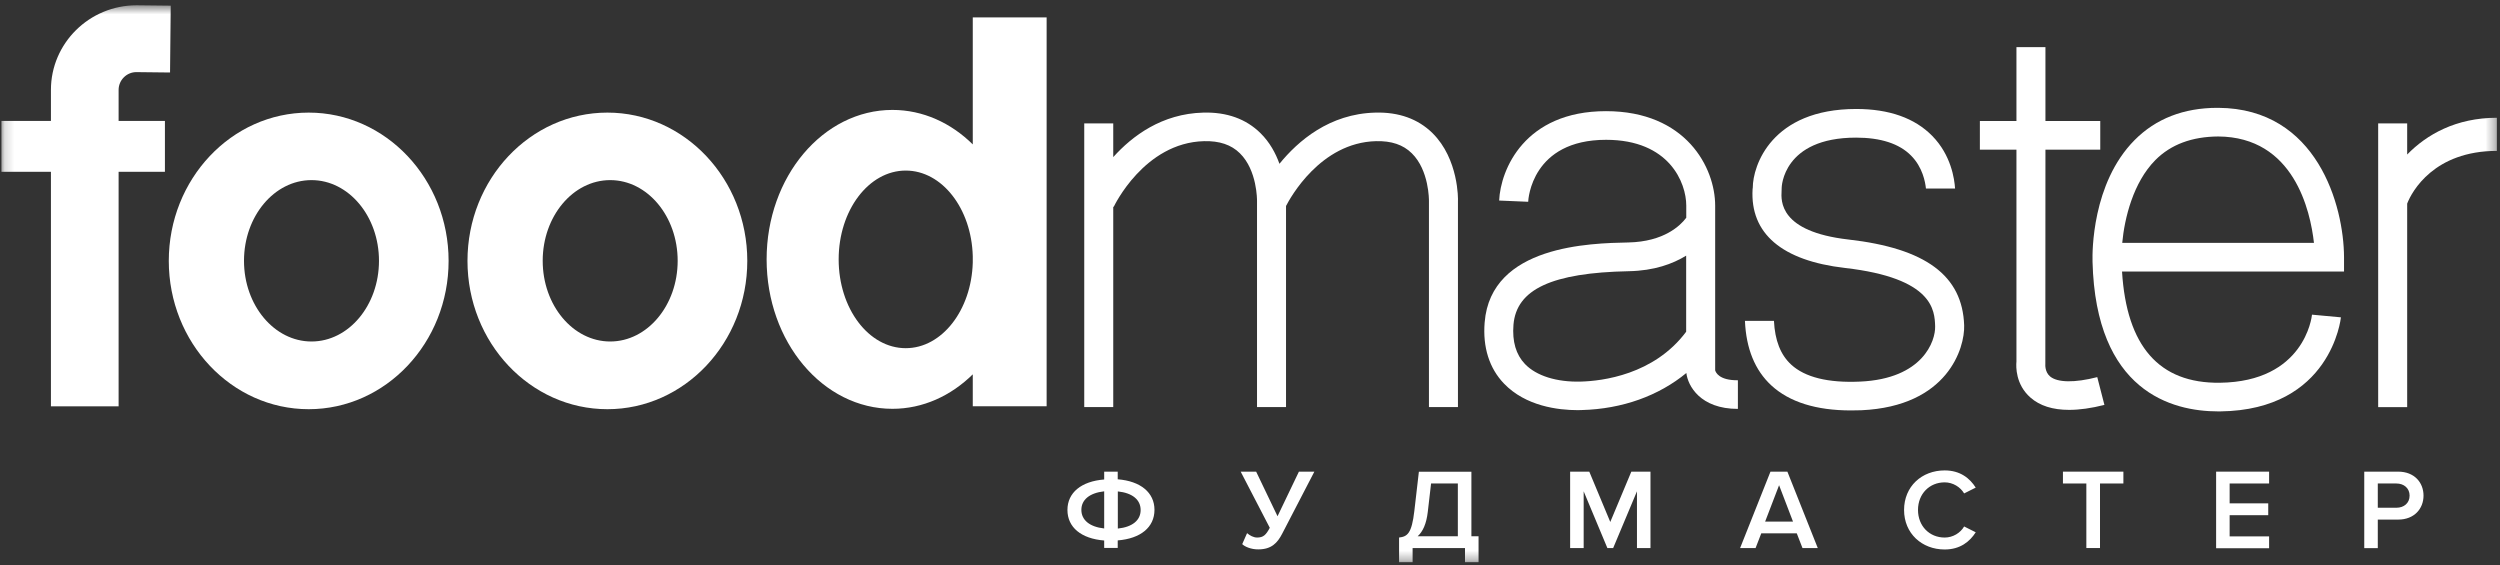 <?xml version="1.0" encoding="UTF-8"?> <svg xmlns="http://www.w3.org/2000/svg" width="261" height="59" viewBox="0 0 261 59" fill="none"><rect x="0" y="0" width="261" height="59" fill="#333333" stroke="none"/><mask id="mask0_2203_2331" style="mask-type:luminance" maskUnits="userSpaceOnUse" x="0" y="0" width="261" height="59"><path d="M260.676 0.551H0.148V58.691H260.676V0.551Z" fill="white"></path></mask><g mask="url(#mask0_2203_2331)"><path d="M32.227 11.756C24.172 11.756 17.621 18.695 17.621 27.238C17.621 35.781 24.172 42.72 32.227 42.72C40.282 42.72 46.834 35.781 46.834 27.238C46.834 18.695 40.282 11.756 32.227 11.756ZM32.52 35.652C28.633 35.652 25.473 31.874 25.473 27.228C25.473 22.582 28.633 18.804 32.52 18.804C36.407 18.804 39.566 22.582 39.566 27.228C39.566 31.874 36.407 35.652 32.52 35.652Z" fill="white"></path><path d="M63.412 11.756C55.357 11.756 48.805 18.695 48.805 27.238C48.805 35.781 55.357 42.72 63.412 42.72C71.467 42.72 78.017 35.781 78.017 27.238C78.017 18.695 71.467 11.756 63.412 11.756ZM63.705 35.652C59.818 35.652 56.658 31.874 56.658 27.228C56.658 22.582 59.818 18.804 63.705 18.804C67.59 18.804 70.749 22.582 70.749 27.228C70.749 31.874 67.59 35.652 63.705 35.652Z" fill="white"></path><path d="M101.557 1.816V15.075C99.285 12.832 96.358 11.476 93.169 11.476C85.921 11.476 80.035 18.465 80.035 27.078C80.035 35.692 85.91 42.68 93.169 42.68C96.358 42.68 99.276 41.324 101.557 39.081V42.411H109.268V1.816H101.557ZM94.562 36.35C90.684 36.35 87.556 32.202 87.556 27.078C87.556 21.954 90.695 17.807 94.562 17.807C98.346 17.807 101.425 21.775 101.557 26.739V27.417C101.416 32.382 98.337 36.35 94.562 36.35Z" fill="white"></path><path d="M14.23 7.529L17.753 7.569L17.824 0.591L14.261 0.551C9.324 0.551 5.317 4.518 5.317 9.383V12.623H0.148V17.937H5.317V42.421H12.383V17.937H17.218V12.623H12.383V9.383C12.383 8.357 13.231 7.529 14.23 7.529Z" fill="white"></path><path d="M149.555 13.9C148.05 12.415 146.031 11.687 143.578 11.757C138.794 11.876 135.513 14.717 133.575 17.1C133.181 16.003 132.566 14.857 131.595 13.9C130.093 12.415 128.073 11.687 125.62 11.757C121.3 11.866 118.2 14.199 116.223 16.402V12.883H113.195V42.501H116.223V21.576L116.272 21.596C116.304 21.526 119.452 14.897 125.701 14.737C127.306 14.697 128.538 15.106 129.446 16.003C131.262 17.788 131.233 20.908 131.233 20.978V42.501H134.261V21.506C134.675 20.699 137.835 14.887 143.649 14.737C145.264 14.697 146.487 15.106 147.393 16.003C149.211 17.788 149.182 20.908 149.182 20.978V42.501H152.21V21.008C152.23 20.828 152.29 16.602 149.555 13.9Z" fill="white"></path><path d="M214.019 39.292C213.462 38.813 213.533 38.036 213.533 38.026L213.544 15.625H219.267V12.634H213.544V4.918H210.517V12.634H206.699V15.625H210.517V37.746C210.465 38.285 210.425 40.139 211.979 41.505C212.95 42.362 214.3 42.791 216.018 42.791C217.096 42.791 218.328 42.621 219.701 42.272L218.954 39.371C216.593 39.98 214.786 39.95 214.019 39.292Z" fill="white"></path><path d="M244.717 26.85C244.696 21.486 241.919 11.318 231.592 11.258C231.563 11.258 231.531 11.258 231.5 11.258C227.978 11.258 225.062 12.394 222.85 14.627C218.38 19.133 218.44 26.391 218.46 27.209V27.318C218.802 40.856 226.737 42.95 231.583 42.95C231.652 42.95 231.724 42.95 231.795 42.95C243.373 42.81 244.383 33.23 244.392 33.13L241.373 32.851C241.344 33.14 240.546 39.849 231.755 39.959C225.404 40.039 222.014 36.131 221.54 28.345H244.717V26.85ZM221.56 25.364C221.801 22.772 222.7 19.064 225.01 16.721C226.647 15.066 228.866 14.268 231.572 14.248C239.486 14.289 241.203 22.015 241.577 25.354H221.56V25.364Z" fill="white"></path><path d="M251.309 16.133V12.883H248.281V42.502H251.309V21.257C251.803 19.971 254.127 15.754 260.677 15.754V12.295C256.397 12.295 253.338 14.05 251.309 16.133Z" fill="white"></path><path d="M179.063 38.662V21.465C179.063 17.507 176.026 11.605 167.667 11.605C159.167 11.605 156.653 17.707 156.512 20.937L159.542 21.066C159.551 20.807 159.916 14.596 167.678 14.596C174.288 14.596 176.046 19.092 176.046 21.465V22.731C175.44 23.539 173.734 25.233 169.999 25.313C166.072 25.393 155.645 25.592 154.998 33.657C154.786 36.249 155.484 38.453 157.018 40.047C159.287 42.41 162.671 42.819 164.719 42.819C164.86 42.819 165.001 42.819 165.133 42.809C169.373 42.699 173.179 41.314 176.055 38.941C176.207 40.267 177.5 42.689 181.436 42.689V39.699C179.468 39.719 179.123 38.871 179.063 38.662ZM176.035 34.634C172.674 39.14 167.242 39.778 165.044 39.838C162.519 39.908 160.388 39.24 159.207 38.004C158.27 37.027 157.865 35.651 158.006 33.906C158.31 30.198 162.025 28.473 170.048 28.314C172.703 28.264 174.642 27.546 176.035 26.689V34.634Z" fill="white"></path><path d="M192.973 25.005C185.745 24.177 185.938 20.977 185.998 19.92C186.007 19.791 186.007 19.691 186.007 19.611C186.007 19.561 186.11 14.368 193.78 14.368C196.345 14.368 198.284 14.996 199.514 16.242C200.726 17.458 200.999 19.013 201.068 19.681H204.108C204.047 18.694 203.703 16.202 201.726 14.188C199.899 12.324 197.224 11.377 193.792 11.377C184.929 11.377 182.99 17.319 182.99 19.601L182.97 19.741C182.697 24.377 186.029 27.218 192.62 27.975C201.858 29.032 201.979 32.432 202.028 34.067C202.079 35.572 200.767 39.55 194.185 39.839C190.853 39.988 188.44 39.39 186.998 38.064C185.886 37.038 185.303 35.542 185.2 33.498H182.172C182.295 36.389 183.212 38.662 184.938 40.248C186.817 41.972 189.603 42.849 193.237 42.849C193.59 42.849 193.953 42.84 194.326 42.83C203.361 42.421 205.139 36.3 205.058 33.967C204.886 28.773 201.039 25.922 192.973 25.005Z" fill="white"></path><path d="M115.277 57.215V56.428C112.886 56.239 111.441 55.062 111.441 53.238C111.441 51.434 112.886 50.247 115.277 50.058V49.24H116.69V50.038C119.074 50.227 120.527 51.423 120.527 53.228C120.527 55.052 119.074 56.229 116.69 56.418V57.206H115.277V57.215ZM115.277 55.172V51.294C113.743 51.464 112.895 52.181 112.895 53.228C112.895 54.285 113.743 55.002 115.277 55.172ZM116.701 51.304V55.182C118.235 55.022 119.083 54.305 119.083 53.248C119.083 52.181 118.235 51.464 116.701 51.304Z" fill="white"></path><path d="M129.688 56.807L130.194 55.66C130.487 55.91 130.86 56.119 131.243 56.119C131.9 56.119 132.173 55.84 132.566 55.102L129.527 49.24H131.142L133.374 53.896L135.606 49.24H137.22L133.859 55.72C133.363 56.677 132.748 57.355 131.366 57.355C130.628 57.365 129.952 57.076 129.688 56.807Z" fill="white"></path><path d="M146.062 56.119C146.932 56.019 147.384 55.7 147.657 53.347L148.131 49.25H153.614V55.989H154.361V58.691H152.946V57.215H147.476V58.691H146.062V56.119ZM148.001 55.989H152.199V50.476H149.404L149.061 53.437C148.918 54.683 148.545 55.501 148.001 55.989Z" fill="white"></path><path d="M170.899 57.215V51.294L168.415 57.215H167.809L165.335 51.294V57.215H163.922V49.24H165.921L168.113 54.494L170.311 49.24H172.31V57.215H170.899Z" fill="white"></path><path d="M188.178 57.215L187.583 55.68H183.877L183.283 57.215H181.668L184.837 49.24H186.603L189.775 57.215H188.178ZM185.736 50.656L184.28 54.454H187.189L185.736 50.656Z" fill="white"></path><path d="M198.785 53.239C198.785 50.786 200.632 49.111 203.025 49.111C204.66 49.111 205.659 49.949 206.266 50.906L205.056 51.514C204.671 50.856 203.893 50.358 203.025 50.358C201.431 50.358 200.239 51.564 200.239 53.239C200.239 54.913 201.431 56.12 203.025 56.12C203.893 56.12 204.671 55.631 205.056 54.963L206.266 55.571C205.651 56.529 204.66 57.366 203.025 57.366C200.644 57.366 198.785 55.691 198.785 53.239Z" fill="white"></path><path d="M217.815 57.215V50.476H215.371V49.24H221.682V50.476H219.24V57.215H217.815Z" fill="white"></path><path d="M231.363 49.24H236.894V50.476H232.774V52.55H236.804V53.786H232.774V55.999H236.894V57.236H231.363V49.24Z" fill="white"></path><path d="M246.828 49.24H250.37C252.068 49.24 253.016 50.387 253.016 51.742C253.016 53.098 252.057 54.245 250.37 54.245H248.241V57.226H246.828V49.24ZM251.562 51.742C251.562 50.975 250.976 50.476 250.18 50.476H248.241V53.009H250.18C250.988 53.009 251.562 52.51 251.562 51.742Z" fill="white"></path></g></svg> 